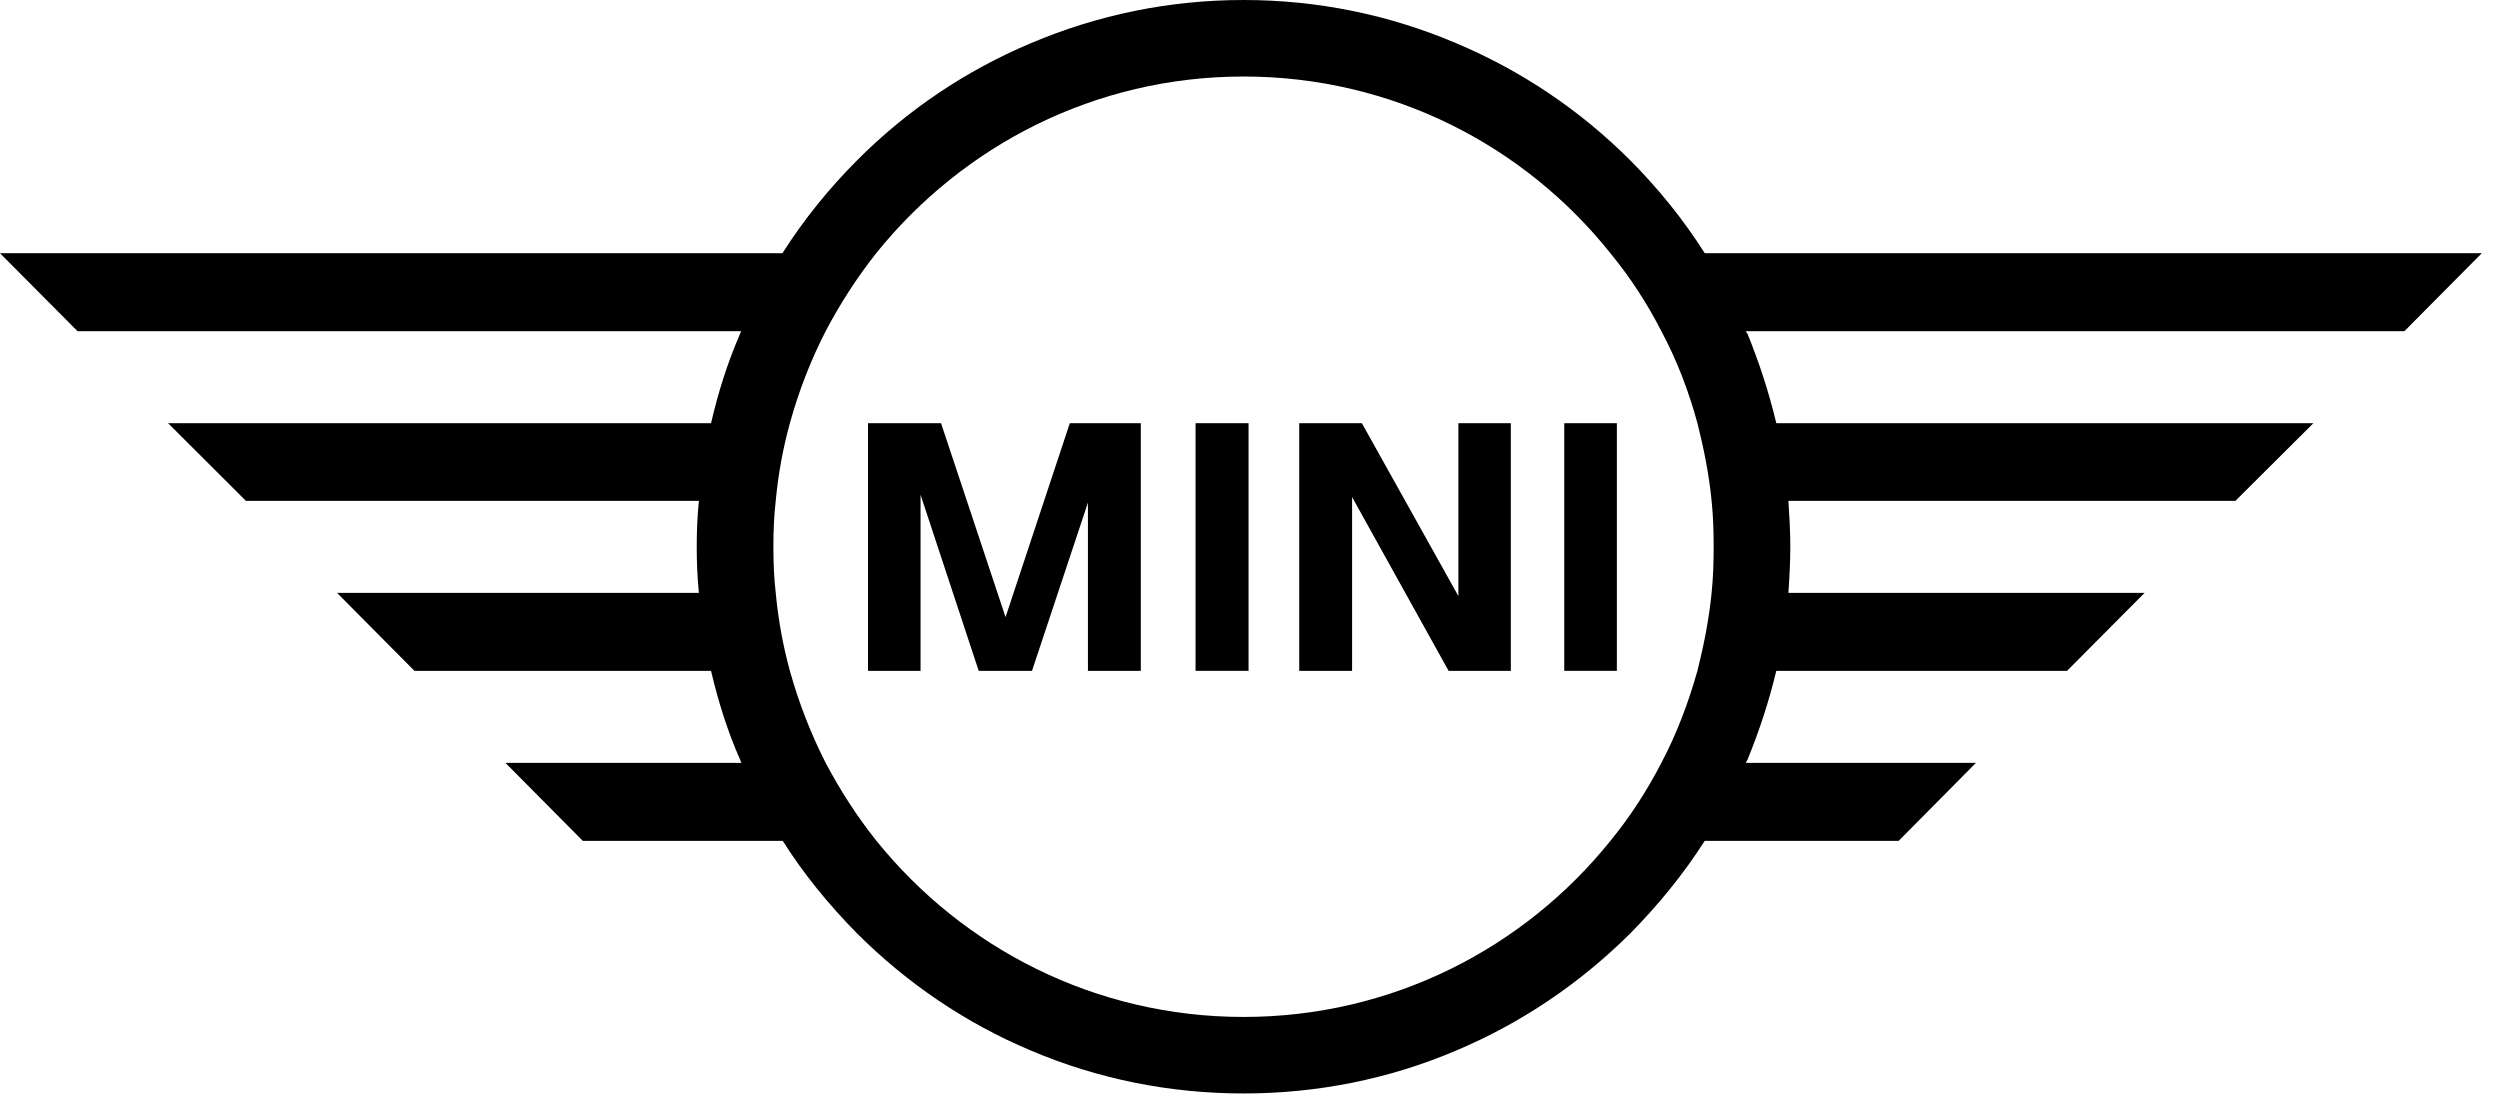 <?xml version="1.0" encoding="UTF-8"?>
<svg width="104px" height="46px" viewBox="0 0 104 46" version="1.1" xmlns="http://www.w3.org/2000/svg" xmlns:xlink="http://www.w3.org/1999/xlink">
    <title>Group 6</title>
    <g id="Subpage-all" stroke="none" stroke-width="1" fill="none" fill-rule="evenodd">
        <g id="Brands" transform="translate(-864, -1691)" fill="#000000">
            <g id="Group-6" transform="translate(864, 1691)">
                <path d="M70.613,17.605 C70.875,18.638 71.094,19.731 71.203,20.836 C71.27,21.48 71.288,22.1 71.288,22.745 C71.288,23.376 71.27,24.032 71.203,24.664 C71.094,25.769 70.875,26.863 70.613,27.907 C70.237,29.232 69.757,30.52 69.113,31.735 C68.524,32.877 67.819,33.971 66.993,34.979 C63.409,39.438 57.912,42.305 51.733,42.305 C45.555,42.305 40.057,39.438 36.461,34.979 C35.653,33.971 34.954,32.877 34.347,31.735 C33.728,30.52 33.229,29.232 32.859,27.907 C32.573,26.863 32.373,25.769 32.27,24.664 C32.197,24.032 32.173,23.376 32.173,22.745 C32.173,22.1 32.197,21.48 32.27,20.836 C32.373,19.731 32.573,18.638 32.859,17.605 C33.229,16.269 33.728,14.981 34.347,13.778 C34.954,12.623 35.653,11.542 36.449,10.534 C40.057,6.051 45.555,3.183 51.733,3.183 C57.912,3.183 63.415,6.051 66.993,10.534 C67.819,11.542 68.524,12.623 69.113,13.778 C69.757,14.981 70.25,16.269 70.613,17.605 L70.613,17.605 Z M103.242,10.534 L70.918,10.534 C70.031,9.136 68.992,7.848 67.819,6.67 C65.729,4.58 63.287,2.94 60.578,1.798 C57.783,0.608 54.795,2.7000624e-15 51.733,2.7000624e-15 C48.671,2.7000624e-15 45.682,0.608 42.882,1.798 C40.167,2.94 37.737,4.58 35.653,6.67 C34.481,7.848 33.436,9.136 32.549,10.534 L3.24007488e-14,10.534 L3.226,13.778 L30.836,13.778 C30.812,13.814 30.8,13.862 30.787,13.887 C30.258,15.102 29.876,16.329 29.579,17.605 L6.992,17.605 L10.23,20.836 L29.074,20.836 C29.008,21.48 28.984,22.112 28.984,22.745 C28.984,23.376 29.008,24.032 29.074,24.664 L14.021,24.664 L17.241,27.907 L29.579,27.907 C29.876,29.171 30.258,30.398 30.787,31.601 C30.8,31.65 30.812,31.686 30.848,31.735 L21.025,31.735 L24.244,34.979 L32.561,34.979 C33.436,36.364 34.481,37.64 35.653,38.83 C37.737,40.908 40.167,42.56 42.882,43.702 C45.682,44.892 48.671,45.488 51.733,45.488 C54.795,45.488 57.783,44.892 60.578,43.702 C63.287,42.56 65.729,40.908 67.819,38.83 C68.992,37.64 70.031,36.364 70.918,34.979 L78.985,34.979 L82.199,31.735 L72.625,31.735 C72.655,31.686 72.661,31.65 72.697,31.601 C73.189,30.398 73.591,29.171 73.894,27.907 L85.989,27.907 L89.215,24.664 L74.398,24.664 C74.441,24.032 74.477,23.376 74.477,22.745 C74.477,22.112 74.441,21.48 74.398,20.836 L92.993,20.836 L96.237,17.605 L73.894,17.605 C73.591,16.329 73.189,15.102 72.697,13.887 C72.661,13.862 72.655,13.814 72.625,13.778 L100.022,13.778 L103.242,10.534 Z" id="Fill-143"></path>
                <polygon id="Fill-144" points="65.073 27.907 67.261 27.907 67.261 17.605 65.073 17.605"></polygon>
                <polygon id="Fill-145" points="60.669 24.797 56.654 17.605 56.247 17.605 54.534 17.605 54.048 17.605 54.048 27.907 56.247 27.907 56.247 20.679 60.262 27.907 60.669 27.907 62.389 27.907 62.85 27.907 62.85 17.605 60.669 17.605"></polygon>
                <polygon id="Fill-146" points="49.735 27.907 51.94 27.907 51.94 17.605 49.735 17.605"></polygon>
                <polygon id="Fill-147" points="45.258 17.605 44.504 17.605 41.831 25.672 39.147 17.605 38.295 17.605 37.293 17.605 36.109 17.605 36.109 27.907 38.295 27.907 38.295 20.582 40.714 27.907 41.078 27.907 42.566 27.907 42.931 27.907 45.258 20.91 45.258 27.907 47.457 27.907 47.457 17.605 46.363 17.605"></polygon>
            </g>
        </g>
    </g>
</svg>